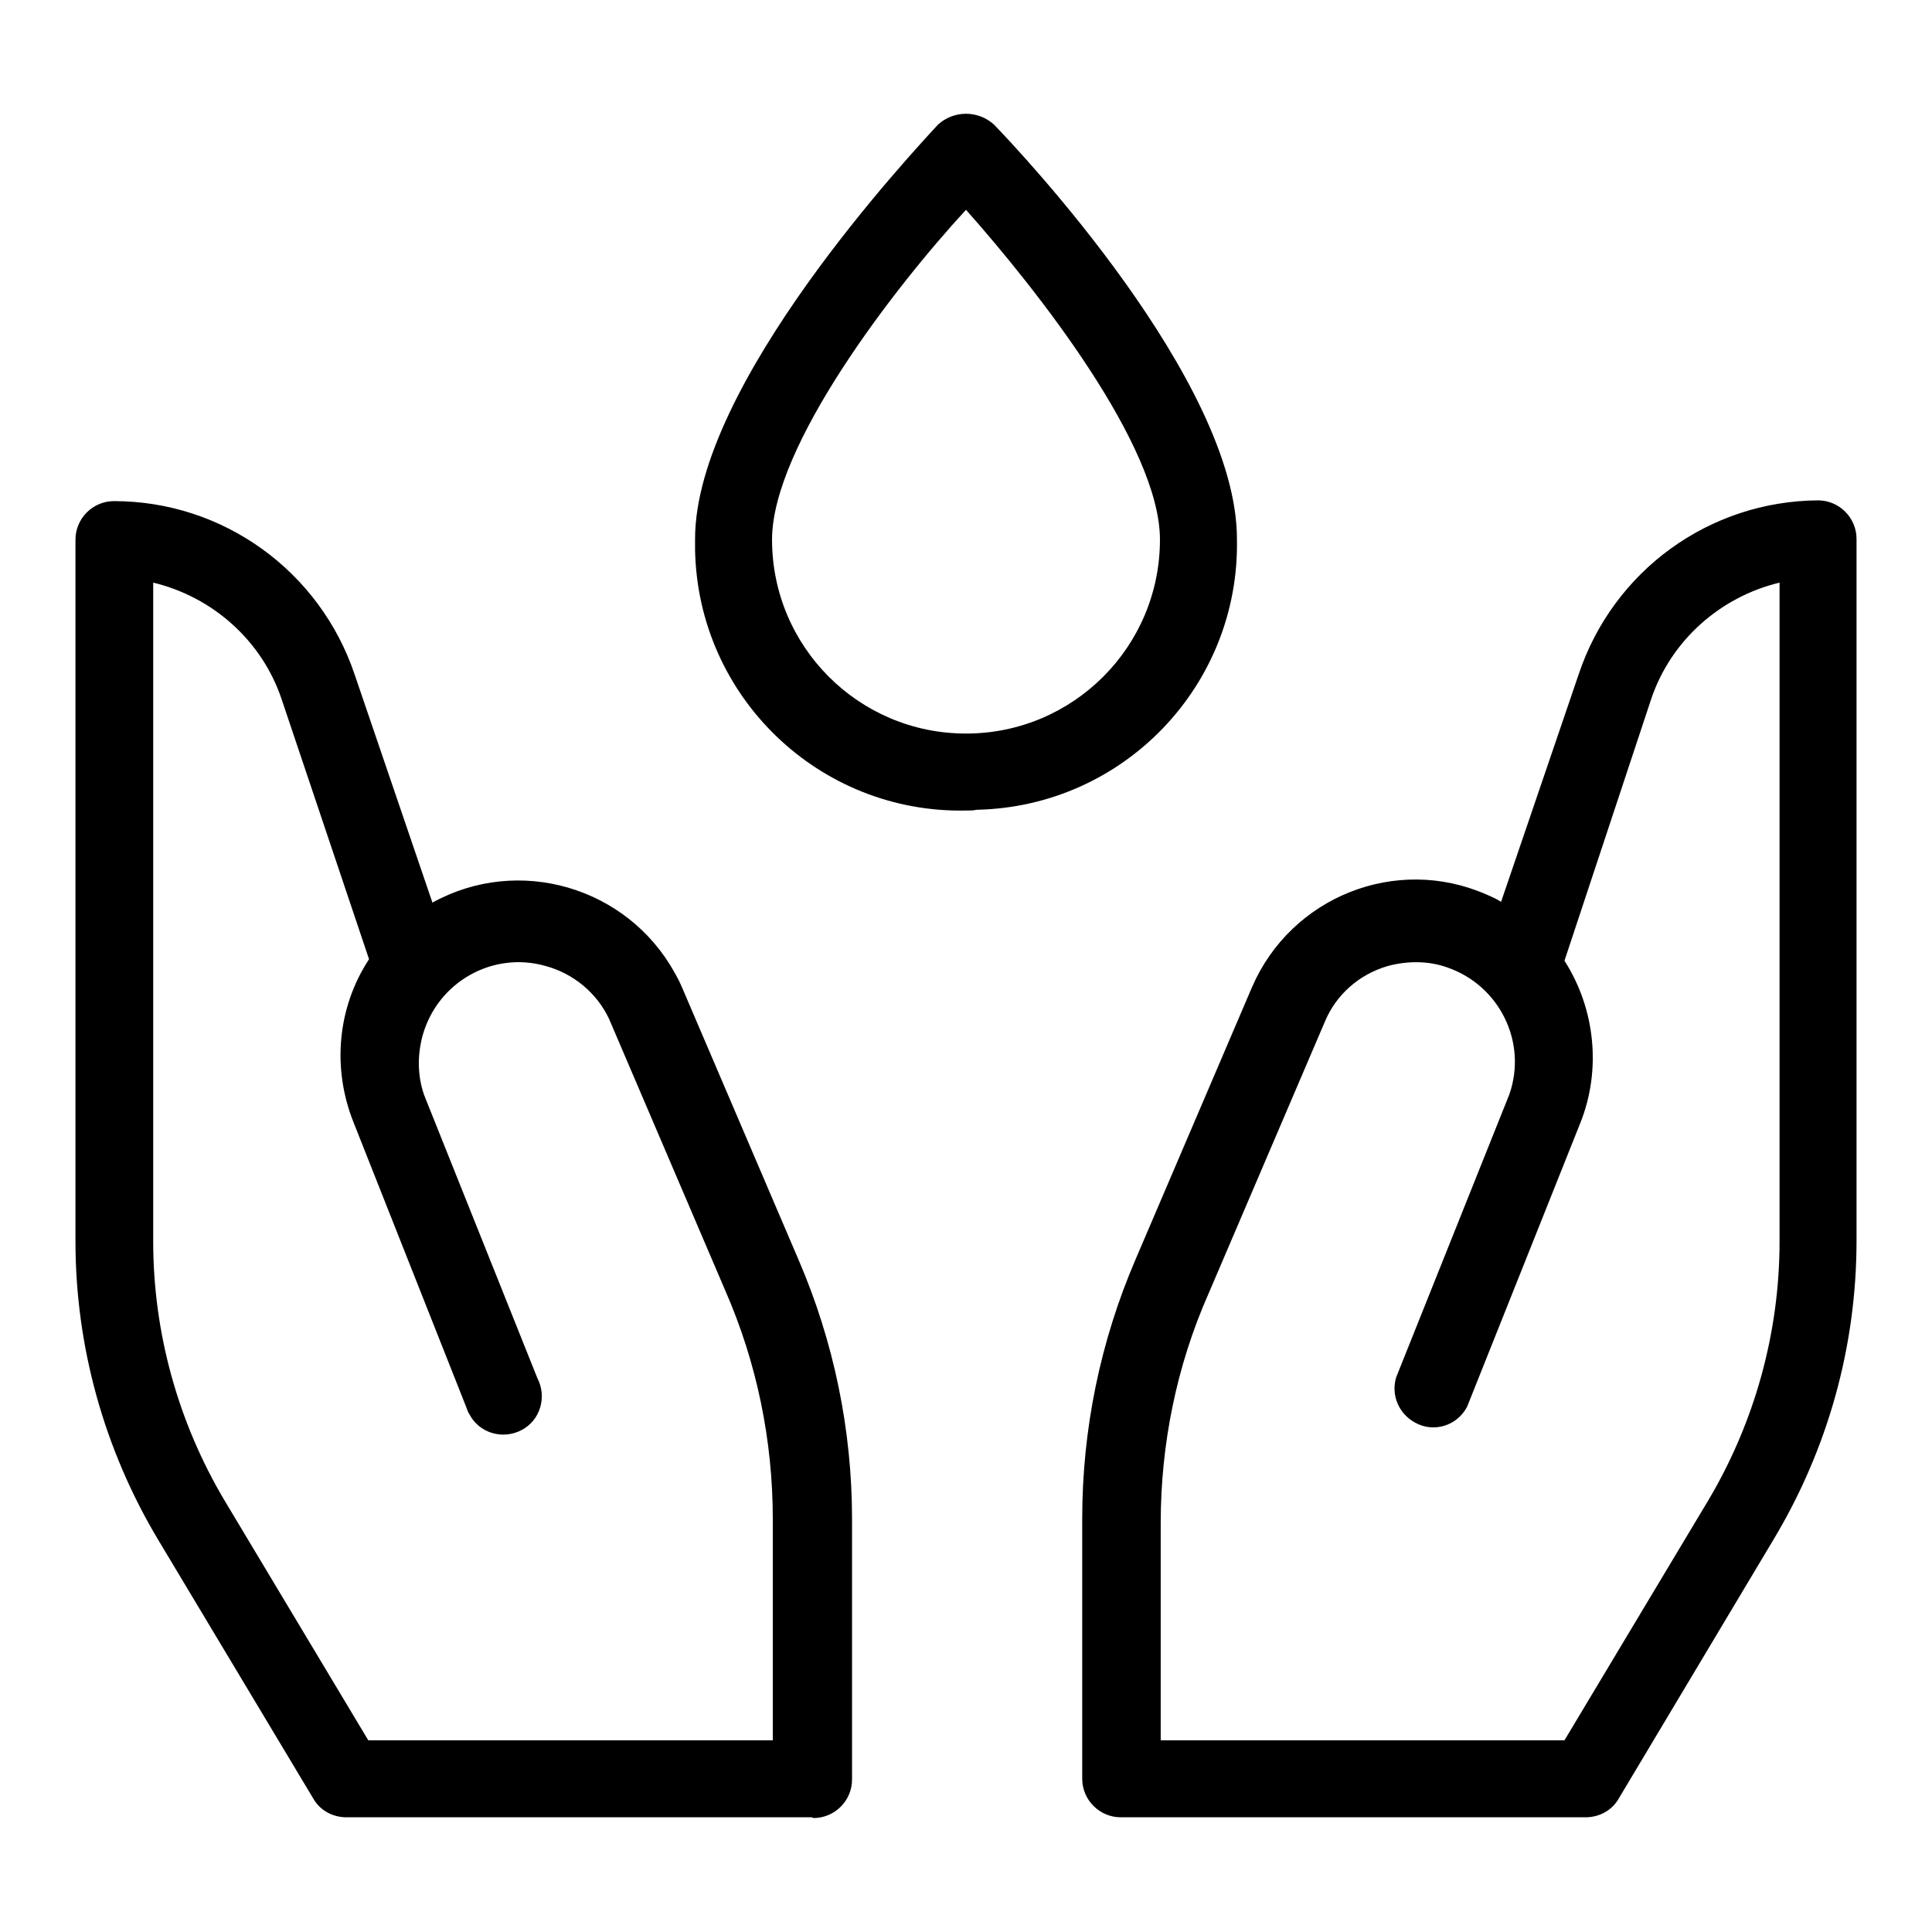 <?xml version="1.0" encoding="utf-8"?>
<!-- Svg Vector Icons : http://www.onlinewebfonts.com/icon -->
<!DOCTYPE svg PUBLIC "-//W3C//DTD SVG 1.1//EN" "http://www.w3.org/Graphics/SVG/1.1/DTD/svg11.dtd">
<svg version="1.1" xmlns="http://www.w3.org/2000/svg" xmlns:xlink="http://www.w3.org/1999/xlink" x="0px" y="0px" viewBox="0 0 256 256" enable-background="new 0 0 256 256" xml:space="preserve">
<g> <path fill="#000000" d="M128,107.4c-19.4,0.4-35.5-15-35.9-34.5c0-0.5,0-1,0-1.5c0-20.5,28.9-51.3,32.2-54.9c2.1-1.9,5.3-1.9,7.4,0 c3.3,3.4,32.2,34,32.2,54.9c0.4,19.4-15,35.5-34.5,35.9C129,107.4,128.5,107.4,128,107.4z M128,27.8c-9.5,10.3-25.7,31.3-25.7,43.7 c0,14.2,11.5,25.7,25.7,25.7s25.7-11.5,25.7-25.7C153.7,59.1,137.5,38.5,128,27.8z M107.5,240.8H45.9c-1.8,0-3.5-0.9-4.4-2.5 L21,204.1c-7.2-12-11-25.7-11-39.6v-93c0-2.8,2.3-5.1,5.1-5.1c14.5,0,27.3,9.3,31.9,23l10.3,30.2c11.4-6.3,25.8-2.1,32.1,9.3 c0.4,0.7,0.7,1.3,1,2l15.4,36c4.7,10.9,7.1,22.6,7.1,34.4v34.5c0,2.8-2.3,5.1-5.1,5.1C107.6,240.8,107.5,240.8,107.5,240.8z  M48.8,230.6h53.6v-29.3c0-10.4-2.1-20.7-6.3-30.3l-15.4-36c-1.6-3.4-4.7-6-8.4-7c-7-2-14.3,2.1-16.3,9.2c-0.7,2.6-0.7,5.3,0.2,7.9 l15,37.5c1.3,2.5,0.4,5.6-2.1,6.9c-2.5,1.3-5.6,0.4-6.9-2.1c-0.2-0.3-0.3-0.6-0.4-0.9l-15-37.9c-2.8-7.1-2.1-15.1,2.1-21.5 L37.3,92.6c-2.6-7.7-9.1-13.5-17-15.4v87.3c0,12.1,3.3,24,9.5,34.4L48.8,230.6z M210.1,240.8h-61.6c-2.8,0-5.1-2.3-5.1-5.1v-34.5 c0-11.8,2.4-23.5,7.1-34.4l15.4-36c5.2-12,19.1-17.5,31-12.3c0.7,0.3,1.4,0.6,2,1l10.3-30.2c4.6-13.7,17.3-22.9,31.7-23 c2.8,0,5.1,2.3,5.1,5.1v93c0,14-3.8,27.6-11,39.6l-20.5,34.3C213.6,239.9,211.9,240.8,210.1,240.8z M153.7,230.6h53.6l19-31.7 c6.2-10.4,9.5-22.3,9.5-34.4V77.2c-7.9,1.9-14.4,7.7-17,15.4l-11.5,34.7c4.1,6.4,4.9,14.5,2.1,21.5l-15,37.6 c-1.3,2.5-4.4,3.5-6.9,2.1c-2.2-1.2-3.2-3.7-2.5-6l15-37.5c2.4-6.9-1.3-14.4-8.2-16.8c-2.5-0.9-5.3-0.9-7.9-0.2 c-3.8,1.1-6.9,3.8-8.4,7.5l-15.4,36c-4.2,9.5-6.3,19.9-6.3,30.3V230.6z"/></g>
</svg>